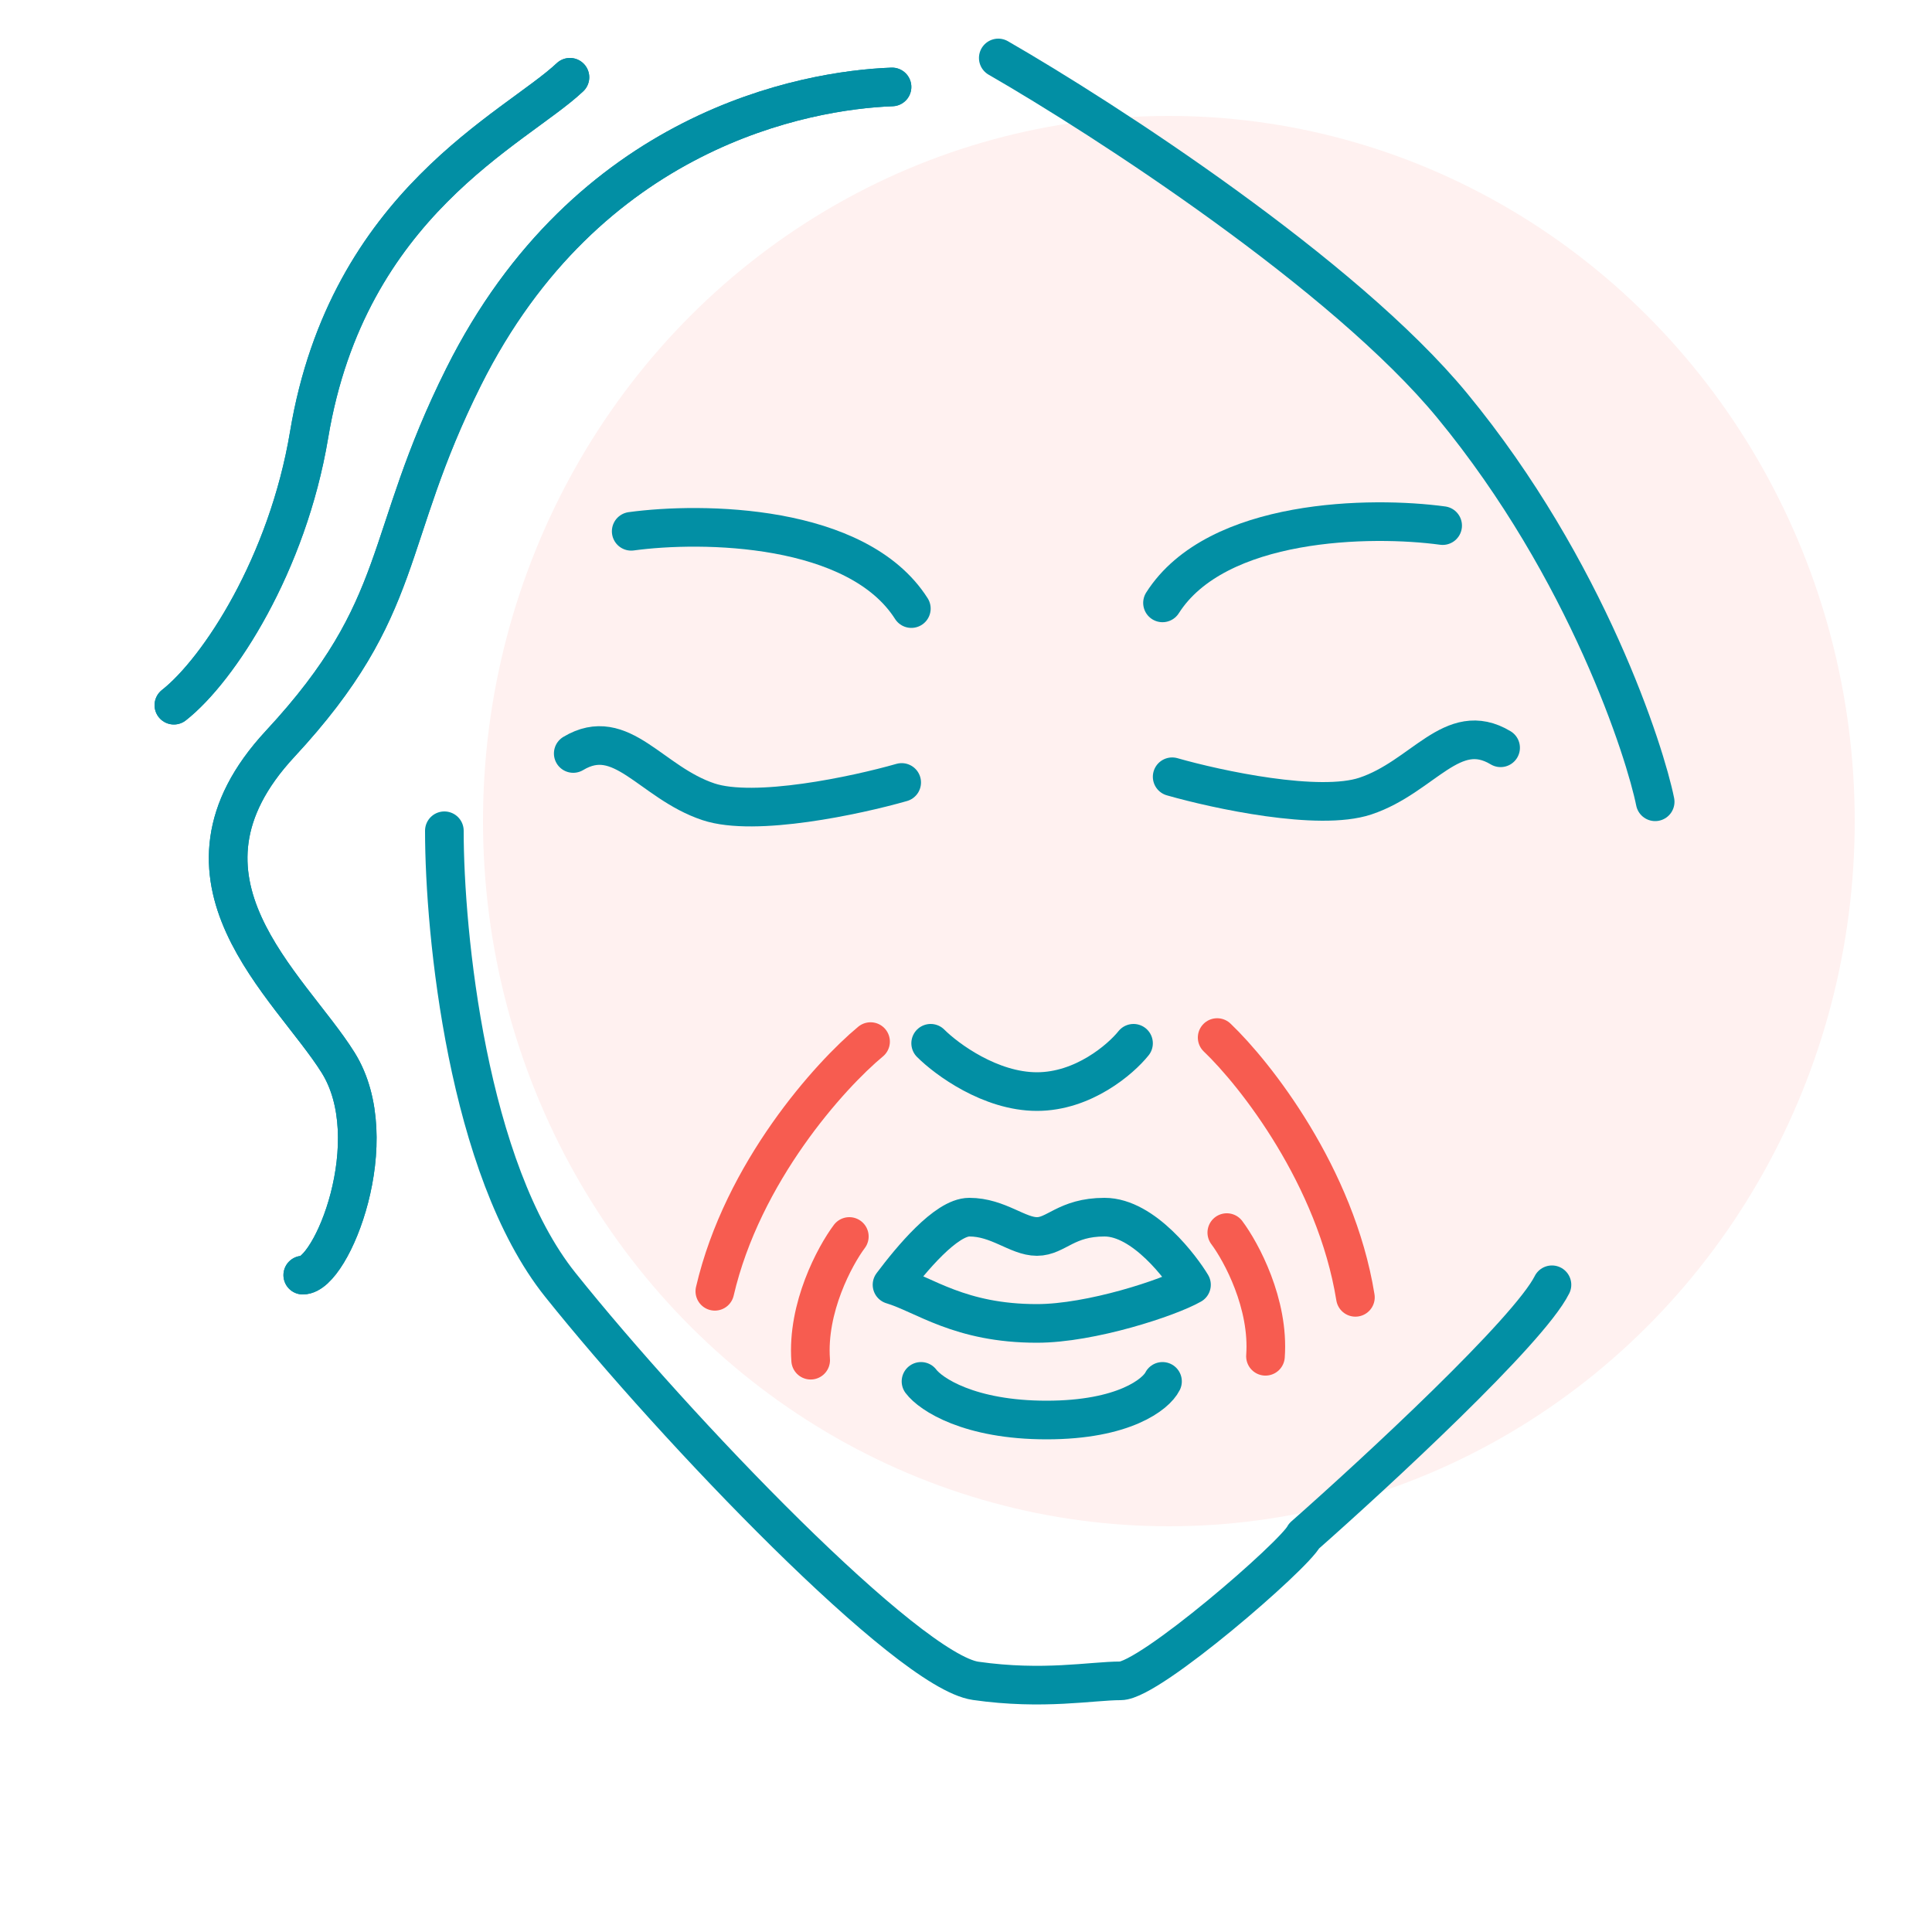 <?xml version="1.0" encoding="UTF-8"?> <svg xmlns="http://www.w3.org/2000/svg" width="100" height="100" viewBox="0 0 100 100" fill="none"> <g filter="url(#filter0_f_267_221)"> <ellipse cx="60.5" cy="42.5" rx="35.5" ry="36.5" transform="rotate(-180 60.5 42.5)" fill="#FFF1F0"></ellipse> </g> <path d="M53.671 68.5C49.671 68.5 47.838 67 46.171 66.5C47.171 65.167 48.971 63 50.171 63C51.671 63 52.671 64 53.671 64C54.671 64 55.171 63 57.171 63C59.211 63 61.171 65.666 61.671 66.5C60.504 67.166 56.471 68.5 53.671 68.5Z" stroke="#028FA4" stroke-width="2" stroke-linecap="round" stroke-linejoin="round"></path> <path d="M47.671 71.5C48.171 72.167 50.171 73.5 54.171 73.5C58.171 73.5 59.838 72.167 60.171 71.5" stroke="#028FA4" stroke-width="2" stroke-linecap="round" stroke-linejoin="round"></path> <path d="M51.671 3C57.171 6.167 69.571 14.2 75.171 21C82.171 29.5 85.171 39 85.671 41.5" stroke="#028FA4" stroke-width="2" stroke-linecap="round" stroke-linejoin="round"></path> <path d="M32.671 27.5C36.338 27 44.371 27.1 47.171 31.5" stroke="#028FA4" stroke-width="2" stroke-linecap="round" stroke-linejoin="round"></path> <path d="M74.671 27.205C71.004 26.705 62.971 26.805 60.171 31.205" stroke="#028FA4" stroke-width="2" stroke-linecap="round" stroke-linejoin="round"></path> <path d="M46.671 40.5C44.338 41.167 39.071 42.3 36.671 41.5C33.671 40.5 32.171 37.5 29.671 39" stroke="#028FA4" stroke-width="2" stroke-linecap="round" stroke-linejoin="round"></path> <path d="M60.671 40.205C63.004 40.872 68.271 42.005 70.671 41.205C73.671 40.205 75.171 37.205 77.671 38.705" stroke="#028FA4" stroke-width="2" stroke-linecap="round" stroke-linejoin="round"></path> <path d="M48.171 54C49.004 54.833 51.271 56.5 53.671 56.5C56.071 56.5 58.004 54.833 58.671 54" stroke="#028FA4" stroke-width="2" stroke-linecap="round" stroke-linejoin="round"></path> <path d="M45.06 53.913C42.972 55.644 38.438 60.653 37 66.837" stroke="#F75C50" stroke-width="2" stroke-linecap="round" stroke-linejoin="round"></path> <path d="M63 53.704C64.964 55.575 69.145 60.883 70.156 67.15" stroke="#F75C50" stroke-width="2" stroke-linecap="round" stroke-linejoin="round"></path> <path d="M63.499 63.799C64.249 64.801 65.698 67.485 65.501 70.201" stroke="#F75C50" stroke-width="2" stroke-linecap="round" stroke-linejoin="round"></path> <path d="M43.961 64C43.212 65.002 41.763 67.686 41.96 70.403" stroke="#F75C50" stroke-width="2" stroke-linecap="round" stroke-linejoin="round"></path> <path d="M46.171 4.5C41.671 4.667 30.4 6.7 24 19.5C19.75 28 21.116 31.375 14.5 38.5C8 45.5 15 51 17.5 55C20 59 17.171 66 15.671 66" stroke="#028FA4" stroke-width="2" stroke-linecap="round" stroke-linejoin="round"></path> <path d="M29.5 4C26.667 6.667 18 10.5 16 22.5C14.882 29.207 11.333 34.667 9 36.5" stroke="#028FA4" stroke-width="2" stroke-linecap="round" stroke-linejoin="round"></path> <path d="M46.171 4.5C41.671 4.667 30.4 6.7 24 19.5C19.75 28 21.116 31.375 14.5 38.5C8 45.5 15 51 17.5 55C20 59 17.171 66 15.671 66" stroke="#028FA4" stroke-width="2" stroke-linecap="round" stroke-linejoin="round"></path> <path d="M29.5 4C26.667 6.667 18 10.5 16 22.5C14.882 29.207 11.333 34.667 9 36.5" stroke="#028FA4" stroke-width="2" stroke-linecap="round" stroke-linejoin="round"></path> <path d="M23 43C23 48.333 24.2 60.5 29 66.5C35 74 47 86.5 50.5 87C54 87.5 56.5 87 58 87C59.5 87 67 80.5 67.5 79.5C71.276 76.167 79.129 68.9 80.329 66.5" stroke="#028FA4" stroke-width="2" stroke-linecap="round" stroke-linejoin="round"></path> <defs> <filter id="filter0_f_267_221" x="23" y="4" width="75" height="77" filterUnits="userSpaceOnUse" color-interpolation-filters="sRGB"> <feFlood flood-opacity="0" result="BackgroundImageFix"></feFlood> <feBlend mode="normal" in="SourceGraphic" in2="BackgroundImageFix" result="shape"></feBlend> <feGaussianBlur stdDeviation="1" result="effect1_foregroundBlur_267_221"></feGaussianBlur> </filter> </defs> </svg> 